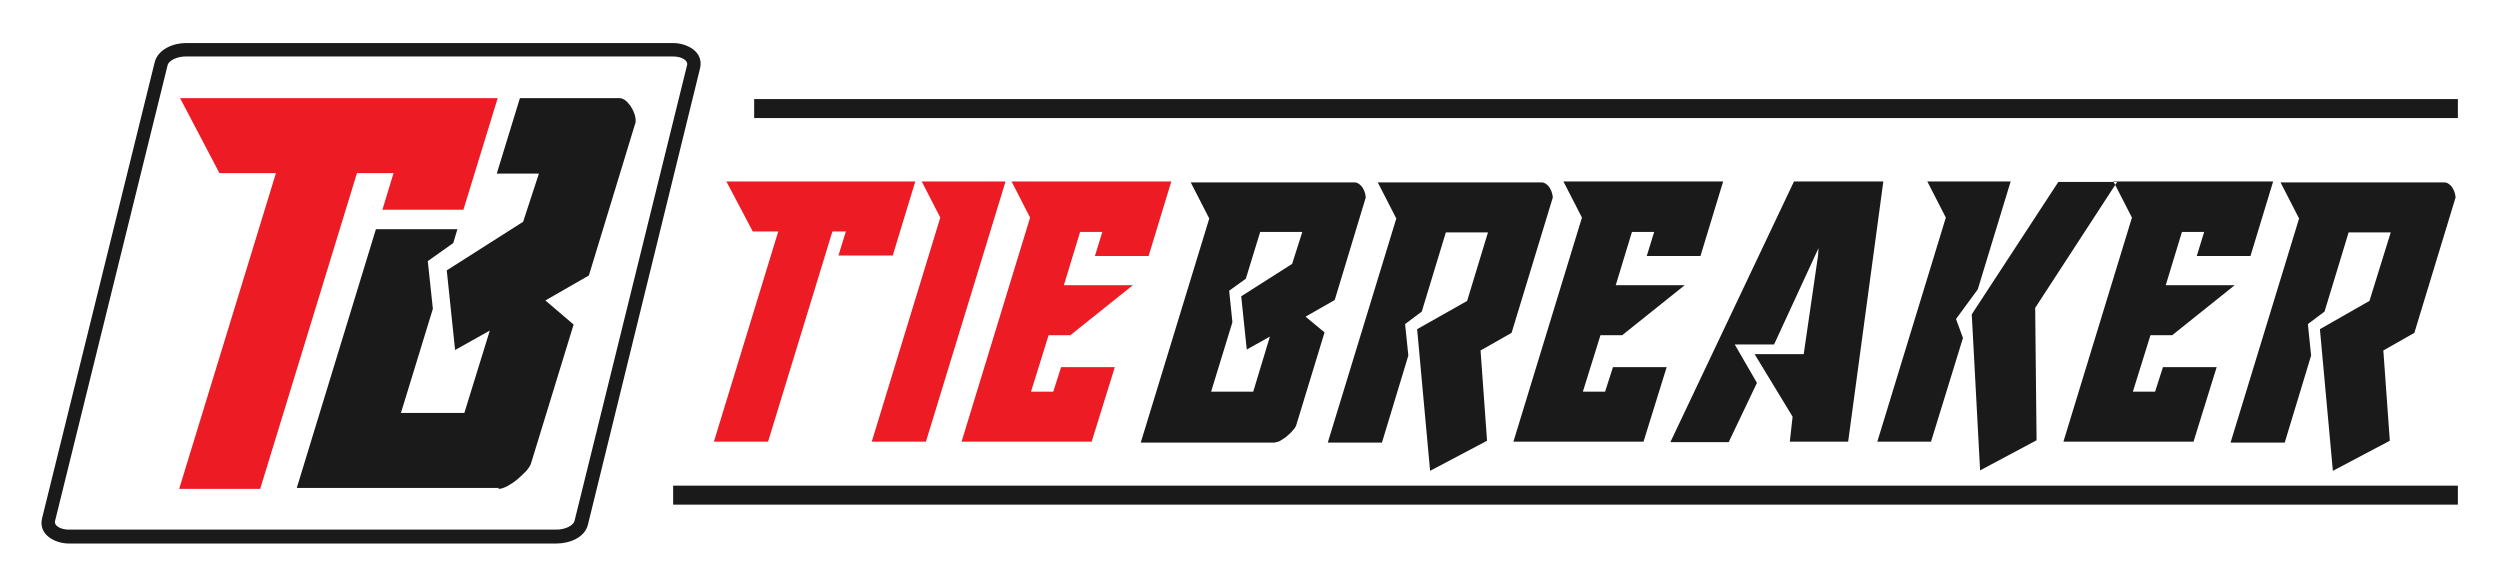 <?xml version="1.0" encoding="utf-8"?>
<!-- Generator: Adobe Illustrator 21.0.0, SVG Export Plug-In . SVG Version: 6.00 Build 0)  -->
<svg version="1.1" id="Layer_1" xmlns="http://www.w3.org/2000/svg" xmlns:xlink="http://www.w3.org/1999/xlink" x="0px" y="0px"
	 viewBox="0 0 540 126" style="enable-background:new 0 0 540 126;" xml:space="preserve">
<style type="text/css">
	.st0{fill:#ED1C24;}
	.st1{fill-rule:evenodd;clip-rule:evenodd;fill:#1A1A1A;}
	.st2{fill:#1A1A1A;}
</style>
<polygon class="st0" points="100.1,45.3 107.5,21.2 38.9,21.2 47.4,37.4 59.6,37.4 38.7,105.6 56.2,105.6 77.1,37.4 85,37.4 
	82.6,45.3 "/>
<path class="st1" d="M107.7,105.6c0.5,0,1.1-0.2,1.9-0.6c0.7-0.4,1.5-0.9,2.2-1.5c0.7-0.6,1.3-1.2,1.9-1.8c0.5-0.6,0.9-1.2,1-1.6
	l9.2-30l-6.1-5.2l9.4-5.4l10-32.8c0.1-0.1,0.1-0.3,0.1-0.7c0-0.4-0.1-1-0.3-1.5c-0.2-0.6-0.5-1.1-0.8-1.6c-0.4-0.5-0.7-0.9-1.1-1.2
	c-0.4-0.3-0.8-0.5-1.3-0.5h-21.5l-5,16.3h9.1L113,47.9L96.5,58.4l1.8,17.2l7.5-4.2l-5.5,17.8H86.6l6.9-22.5l-1.1-10.3l5.5-3.9l0.9-3
	H81.2l-17.1,55.9H107.7z"/>
<path class="st0" d="M253,39.2h-34.5l4,7.8l-14.8,48.4h28.1l5-16.1h-11.6l-1.7,5.3h-4.8l3.8-12.2h4.7l13.5-10.8h-14.9l3.5-11.5h4.8
	l-1.6,5.2h11.6L253,39.2z M199.1,39.2l4,7.8l-14.8,48.4H200l17.2-56.2H199.1z M192.8,55.3l4.9-16.1h-40.8l5.7,10.8h5.5l-13.9,45.4
	h11.7l13.9-45.4h2.9l-1.6,5.2H192.8z"/>
<path class="st2" d="M501.1,71.1l2.8,30.6l12.3-6.5l-1.4-19.5l6.7-3.8l8.8-28.9c0,0,0.1-0.2,0.1-0.4c0-0.3-0.1-0.6-0.2-1
	c-0.1-0.4-0.3-0.7-0.5-1.1c-0.2-0.3-0.5-0.6-0.8-0.8c-0.3-0.2-0.6-0.3-0.9-0.3h-35.4l4,7.8l-14.8,48.4h11.7l5.7-18.8l-0.7-6.8
	l3.6-2.7l5.2-17.1h9.1L511.8,65L501.1,71.1z M491,39.2h-34.5l4,7.8l-14.8,48.4h28.1l5-16.1h-11.6l-1.7,5.3h-4.8l3.8-12.2h4.7
	l13.5-10.8h-14.9l3.5-11.5h4.8l-1.6,5.2h11.6L491,39.2z M434.3,39.2l-7.1,23.3l-4.7,6.4l1.5,4.1l-6.9,22.4h-11.6l14.8-48.4l-4-7.8
	H434.3z M425.9,67.9l18.7-28.6h12.7l-17.7,27.2l0.3,28.6l-12.2,6.5L425.9,67.9z M360.8,95.5h12.6l6.1-12.8l-4.8-8.3h8.5l9.6-20.8
	l-0.1,1.6l-3.1,21.3h-10.6l8.2,13.5l-0.6,5.4h12.6l7.6-56.2h-19.3L360.8,95.5z M372.2,39.2h-34.5l4,7.8l-14.8,48.4H355l5-16.1h-11.6
	l-1.7,5.3h-4.8l3.8-12.2h4.7l13.5-10.8H349l3.5-11.5h4.8l-1.6,5.2h11.6L372.2,39.2z M306.1,71.1l2.8,30.6l12.3-6.5l-1.4-19.5
	l6.7-3.8l8.8-28.9c0,0,0.1-0.2,0.1-0.4c0-0.3-0.1-0.6-0.2-1c-0.1-0.4-0.3-0.7-0.5-1.1c-0.2-0.3-0.5-0.6-0.8-0.8
	c-0.3-0.2-0.6-0.3-0.9-0.3h-35.4l4,7.8l-14.8,48.4h11.7l5.7-18.8l-0.7-6.8l3.6-2.7l5.2-17.1h9.1L316.9,65L306.1,71.1z M279.1,57
	l-11,7l1.2,11.5l5-2.8l-3.6,11.9h-9.1l4.6-15l-0.7-6.8l3.6-2.6l3.1-10.1h9.1L279.1,57z M275.5,95.5c0.3,0,0.8-0.1,1.2-0.4
	c0.5-0.3,1-0.6,1.4-1c0.5-0.4,0.9-0.8,1.2-1.2c0.4-0.4,0.6-0.8,0.7-1.1l6.1-20l-4.1-3.4l6.3-3.6l6.6-21.8c0,0,0.1-0.2,0.1-0.4
	c0-0.3-0.1-0.6-0.2-1c-0.1-0.4-0.3-0.7-0.5-1.1c-0.2-0.3-0.5-0.6-0.8-0.8c-0.3-0.2-0.6-0.3-0.9-0.3h-35.4l4,7.8l-14.8,48.4H275.5z"
	/>
<path class="st1" d="M40.1,12.2h105.3c1.9,0,3.3,0.9,3,1.9l-24.3,98.4c-0.3,1.1-2.1,1.9-4,1.9H14.9c-1.9,0-3.3-0.9-3-1.9l24.3-98.4
	C36.4,13.1,38.2,12.2,40.1,12.2 M40.1,9.3h105.3c3,0,6.7,1.9,5.8,5.5L127,113.3c-0.7,2.9-4.1,4.1-6.8,4.1H14.9c-3,0-6.7-1.9-5.8-5.5
	l24.3-98.4C34.1,10.6,37.5,9.3,40.1,9.3z"/>
<path class="st1" d="M145.4,104.9h385.5v4.1H145.4V104.9z M162.9,21.4h368v4.1h-368V21.4z"/>
</svg>
